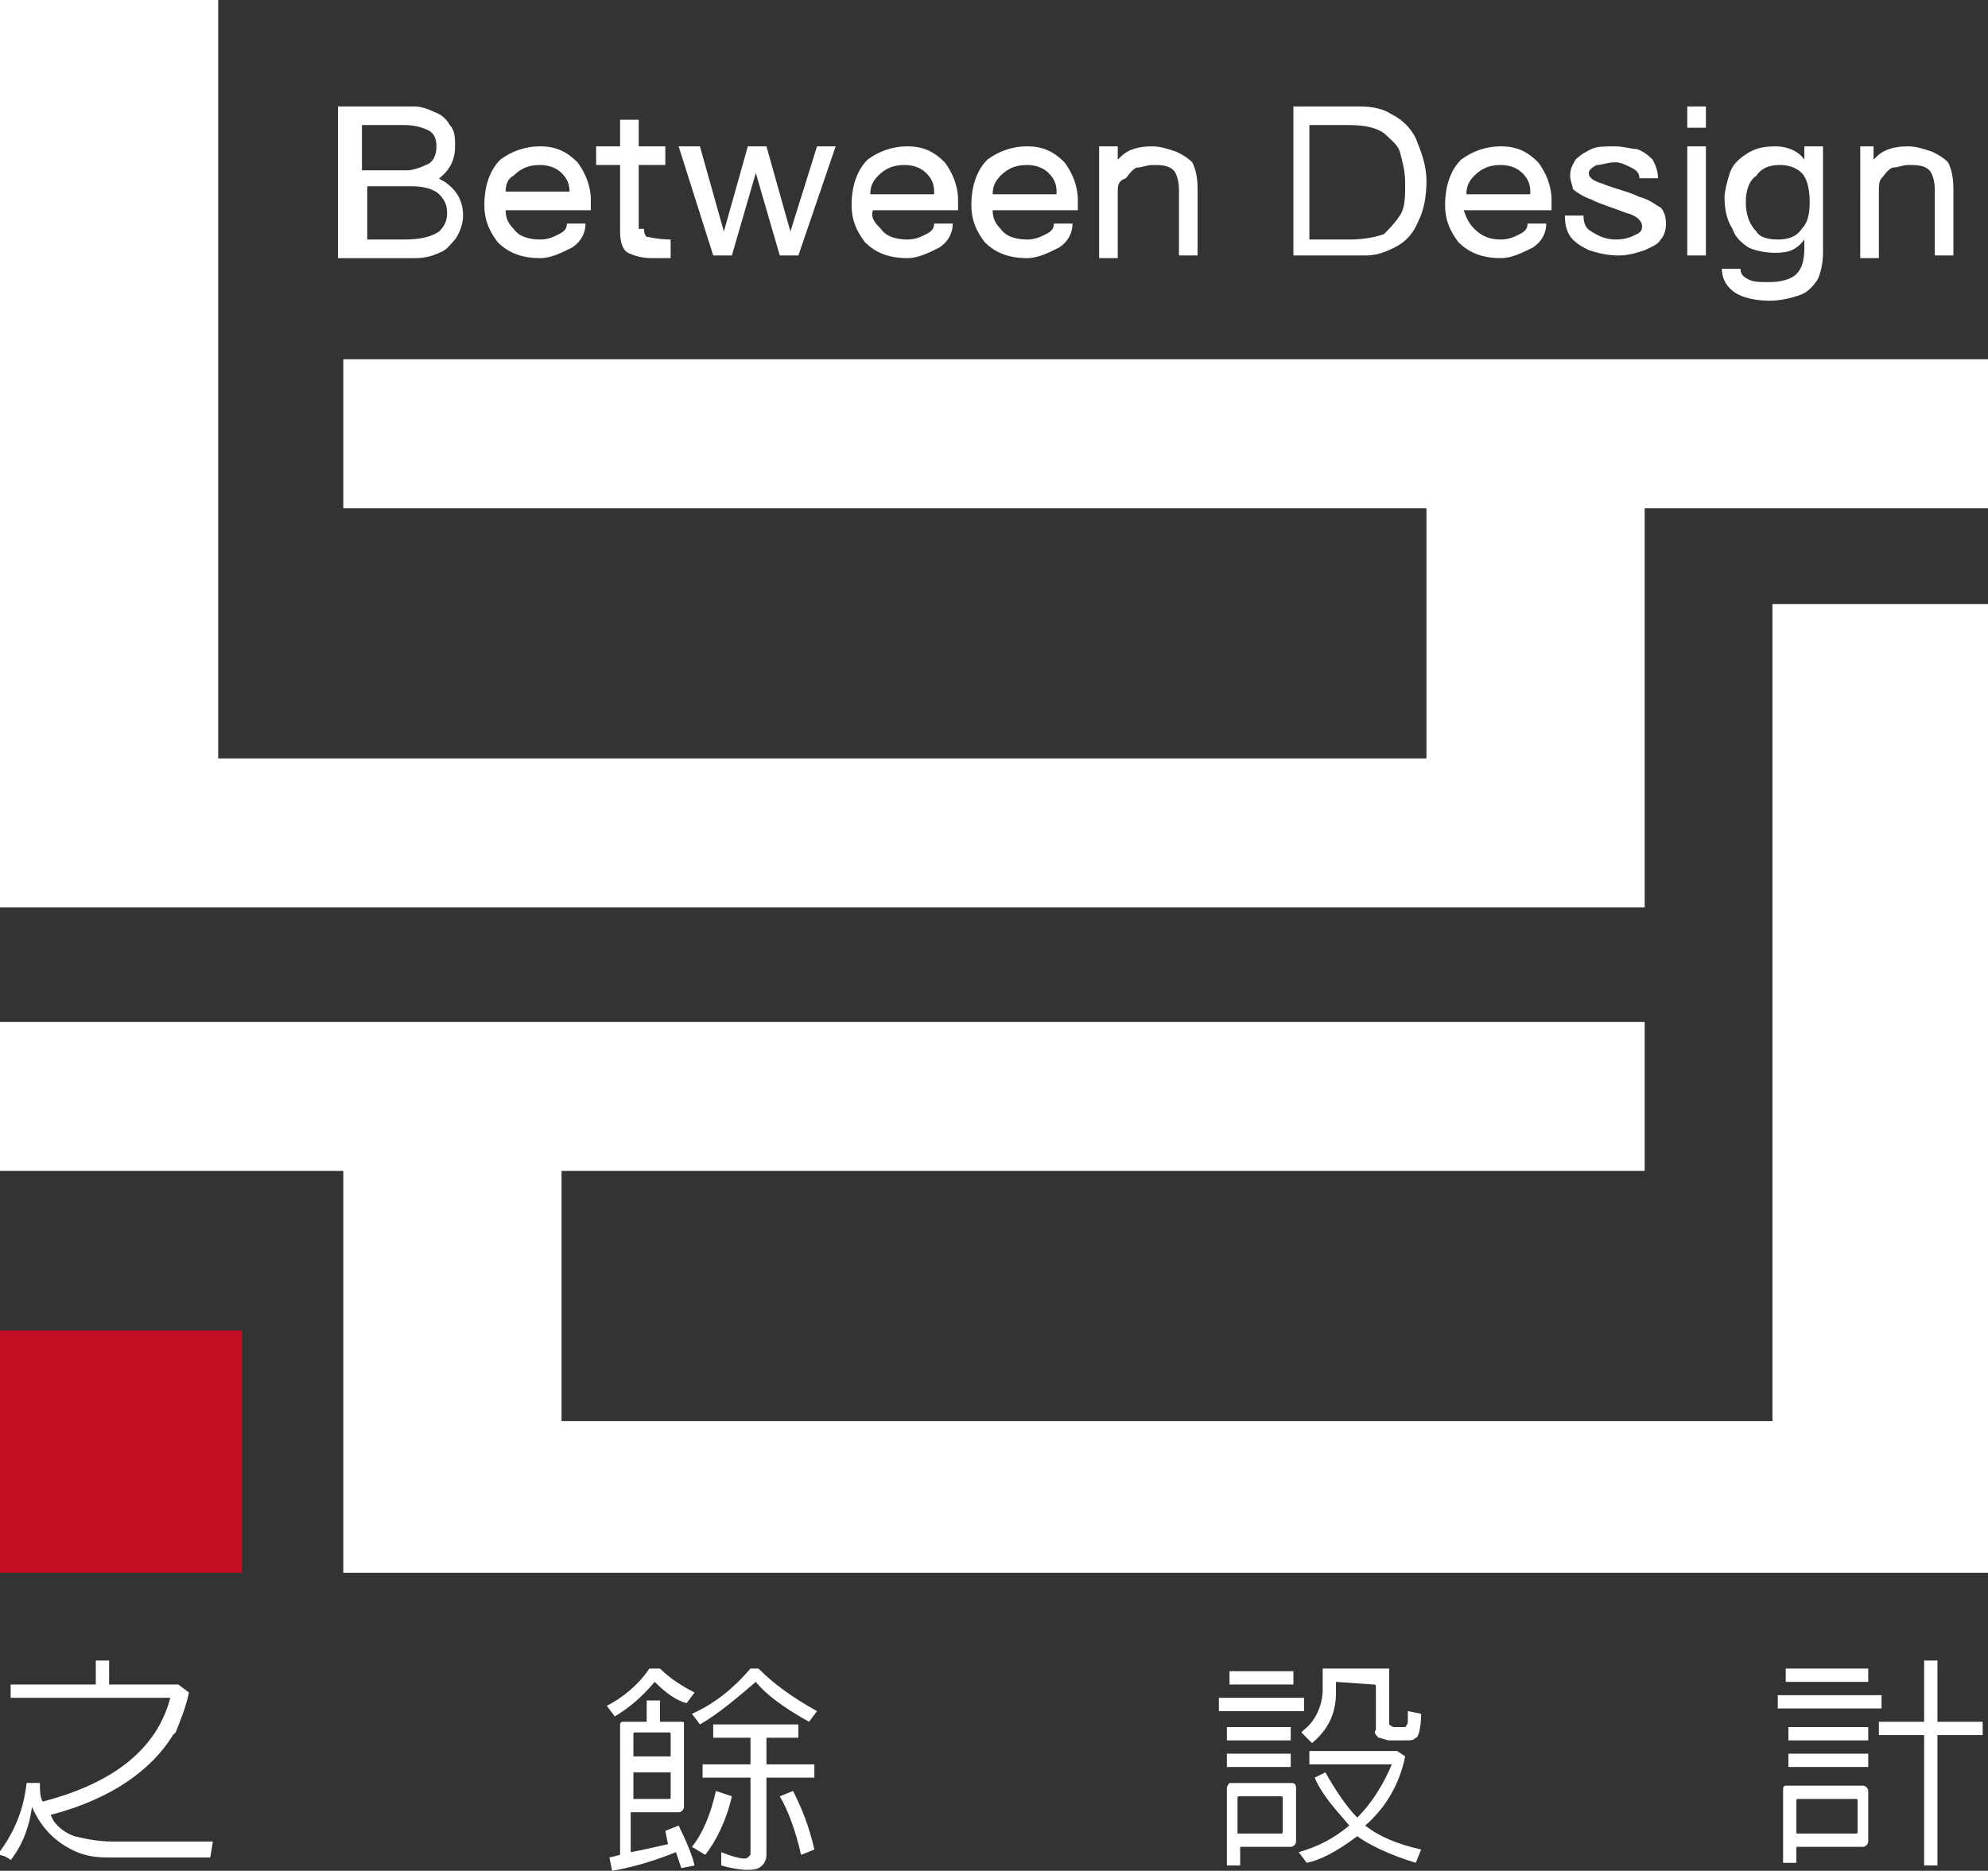 <?xml version="1.0" encoding="utf-8"?>
<!-- Generator: Adobe Illustrator 18.1.0, SVG Export Plug-In . SVG Version: 6.00 Build 0)  -->
<svg version="1.1" id="圖層_1" xmlns="http://www.w3.org/2000/svg" xmlns:xlink="http://www.w3.org/1999/xlink" x="0px" y="0px"
	 width="74.7px" height="70.3px" viewBox="0 0 74.7 70.3" enable-background="new 0 0 74.7 70.3" xml:space="preserve">
<rect x="0" y="0" width="74.7" height="70.3" fill="#333333" stroke="none"/>
<g>
	<g>
		<g>
			<path fill="#FFFFFF" d="M15.2,4c0.2,0,0.3,0,0.4,0c0.2,0,0.5,0.1,0.7,0.2c0.3,0.1,0.5,0.3,0.6,0.5c0.2,0.2,0.2,0.5,0.2,0.8
				c0,0.5-0.2,0.9-0.6,1.2c0.1,0.1,0.2,0.1,0.3,0.2c0.4,0.3,0.6,0.7,0.6,1.2c0,0.3-0.1,0.6-0.3,0.9c-0.2,0.2-0.3,0.4-0.6,0.5
				c-0.2,0.1-0.5,0.2-0.9,0.2c-0.2,0-0.4,0-0.6,0h-2.3V4H15.2z M13.6,6.4h1.7c0.2,0,0.5-0.1,0.7-0.2c0.3-0.1,0.4-0.4,0.4-0.7
				c0-0.3-0.1-0.5-0.3-0.6c-0.2-0.1-0.5-0.2-0.9-0.2h-1.6V6.4z M13.6,9h1.6c0.6,0,1-0.1,1.3-0.3c0.2-0.2,0.3-0.4,0.3-0.7
				c0-0.3-0.1-0.5-0.3-0.7c-0.2-0.2-0.6-0.3-1-0.3h-1.7V9z"/>
			<path fill="#FFFFFF" d="M19.3,8.6c0.2,0.3,0.6,0.4,1,0.4c0.3,0,0.5-0.1,0.7-0.2c0.2-0.1,0.3-0.2,0.3-0.4h0.7
				c0,0.4-0.2,0.7-0.5,0.9c-0.4,0.2-0.8,0.4-1.2,0.4c-0.7,0-1.2-0.2-1.6-0.6c-0.3-0.4-0.5-0.8-0.5-1.4c0-0.7,0.2-1.3,0.6-1.7
				c0.4-0.3,0.9-0.5,1.5-0.5c0.6,0,1,0.2,1.4,0.6c0.3,0.4,0.5,0.9,0.5,1.4c0,0.1,0,0.3,0,0.4h-3.2C19,8.2,19.1,8.4,19.3,8.6z
				 M21.4,7.2c0-0.3-0.1-0.5-0.3-0.7c-0.2-0.2-0.5-0.3-0.8-0.3c-0.4,0-0.7,0.1-1,0.4C19.1,6.7,19,6.9,19,7.2H21.4z"/>
			<path fill="#FFFFFF" d="M24.2,8.6c0,0.1,0,0.2,0.1,0.3c0.1,0,0.4,0.1,0.9,0.1v0.7c-0.3,0-0.5,0-0.7,0c-0.4,0-0.7-0.1-0.9-0.2
				c-0.2-0.1-0.3-0.4-0.3-0.8V6.2h-0.9V5.5h0.9v-1h0.7v1h1v0.7h-1V8.6z"/>
			<path fill="#FFFFFF" d="M26.3,5.5l0.9,3.2l0.9-3.2h0.7l0.9,3.2l1-3.2h0.7l-1.4,4.1h-0.7l-0.9-3.1l-0.9,3.1h-0.7l-1.3-4.1H26.3z"
				/>
			<path fill="#FFFFFF" d="M33.1,8.6c0.2,0.3,0.6,0.4,1,0.4c0.3,0,0.5-0.1,0.7-0.2c0.2-0.1,0.3-0.2,0.3-0.4h0.7
				c0,0.4-0.2,0.7-0.5,0.9c-0.4,0.2-0.8,0.4-1.2,0.4c-0.7,0-1.2-0.2-1.6-0.6c-0.3-0.4-0.5-0.8-0.5-1.4c0-0.7,0.2-1.3,0.6-1.7
				c0.4-0.3,0.9-0.5,1.5-0.5c0.6,0,1,0.2,1.4,0.6c0.3,0.4,0.5,0.9,0.5,1.4c0,0.1,0,0.3,0,0.4h-3.2C32.7,8.2,32.9,8.4,33.1,8.6z
				 M35.1,7.2c0-0.3-0.1-0.5-0.3-0.7c-0.2-0.2-0.5-0.3-0.8-0.3c-0.4,0-0.7,0.1-1,0.4c-0.2,0.2-0.3,0.4-0.3,0.7H35.1z"/>
			<path fill="#FFFFFF" d="M37.6,8.6c0.2,0.3,0.6,0.4,1,0.4c0.3,0,0.5-0.1,0.7-0.2c0.2-0.1,0.3-0.2,0.3-0.4h0.7
				c0,0.4-0.2,0.7-0.5,0.9c-0.4,0.2-0.8,0.4-1.2,0.4c-0.7,0-1.2-0.2-1.6-0.6c-0.3-0.4-0.5-0.8-0.5-1.4c0-0.7,0.2-1.3,0.6-1.7
				c0.4-0.3,0.9-0.5,1.5-0.5c0.6,0,1,0.2,1.4,0.6c0.3,0.4,0.5,0.9,0.5,1.4c0,0.1,0,0.3,0,0.4h-3.2C37.3,8.2,37.4,8.4,37.6,8.6z
				 M39.7,7.2c0-0.3-0.1-0.5-0.3-0.7c-0.2-0.2-0.5-0.3-0.8-0.3c-0.4,0-0.7,0.1-1,0.4c-0.2,0.2-0.3,0.4-0.3,0.7H39.7z"/>
			<path fill="#FFFFFF" d="M41.2,5.5H42V6c0,0,0.1-0.1,0.1-0.1c0.3-0.3,0.7-0.4,1.2-0.4c0.3,0,0.6,0.1,0.9,0.2
				c0.2,0.1,0.4,0.2,0.6,0.4c0.1,0.2,0.2,0.5,0.2,1v2.5h-0.7V7.1c0-0.3-0.1-0.6-0.2-0.7c-0.2-0.2-0.5-0.2-0.8-0.2
				c-0.2,0-0.4,0.1-0.6,0.1c-0.2,0.1-0.3,0.3-0.4,0.4C42,6.8,42,7,42,7.2v2.5h-0.7V7.4V5.5z"/>
			<path fill="#FFFFFF" d="M50.7,4c0.1,0,0.2,0,0.4,0c0.5,0,0.9,0.1,1.2,0.3c0.4,0.2,0.7,0.5,0.9,0.9c0.2,0.5,0.4,1,0.4,1.6
				c0,0.6-0.1,1.1-0.3,1.5c-0.2,0.5-0.5,0.8-0.9,1c-0.4,0.2-0.7,0.3-1.1,0.3c-0.2,0-0.4,0-0.5,0h-2.2V4H50.7z M49.2,9h1.5
				c0.6,0,1-0.1,1.3-0.2c0.2-0.2,0.4-0.4,0.6-0.7c0.2-0.3,0.2-0.7,0.2-1.2c0-0.5-0.1-0.8-0.2-1.2c-0.1-0.3-0.4-0.5-0.6-0.7
				c-0.3-0.2-0.7-0.3-1.3-0.3h-1.5V9z"/>
			<path fill="#FFFFFF" d="M55.4,8.6C55.7,8.9,56,9,56.4,9c0.3,0,0.5-0.1,0.7-0.2c0.2-0.1,0.3-0.2,0.3-0.4h0.7
				c0,0.4-0.2,0.7-0.5,0.9c-0.4,0.2-0.8,0.4-1.2,0.4c-0.7,0-1.2-0.2-1.6-0.6c-0.3-0.4-0.5-0.8-0.5-1.4c0-0.7,0.2-1.3,0.6-1.7
				c0.4-0.3,0.9-0.5,1.5-0.5c0.6,0,1,0.2,1.4,0.6c0.3,0.4,0.5,0.9,0.5,1.4c0,0.1,0,0.3,0,0.4H55C55.1,8.2,55.2,8.4,55.4,8.6z
				 M57.5,7.2c0-0.3-0.1-0.5-0.3-0.7c-0.2-0.2-0.5-0.3-0.8-0.3c-0.4,0-0.7,0.1-1,0.4c-0.2,0.2-0.3,0.4-0.3,0.7H57.5z"/>
			<path fill="#FFFFFF" d="M60.7,5.5c0.3,0,0.6,0.1,0.8,0.1C61.8,5.7,62,5.9,62.1,6c0.1,0.2,0.2,0.4,0.2,0.7h-0.7
				c0-0.2-0.1-0.3-0.3-0.4c-0.2-0.1-0.4-0.2-0.6-0.2c-0.3,0-0.5,0.1-0.7,0.1c-0.2,0.1-0.3,0.2-0.3,0.3c0,0.2,0.2,0.3,0.5,0.4
				c0.5,0.2,1,0.3,1.4,0.5c0.4,0.1,0.6,0.3,0.8,0.4c0.1,0.1,0.2,0.3,0.2,0.6c0,0.3-0.1,0.5-0.2,0.6c-0.1,0.2-0.4,0.3-0.6,0.4
				c-0.3,0.1-0.6,0.2-1,0.2c-0.4,0-0.8-0.1-1.1-0.2c-0.2-0.1-0.4-0.2-0.6-0.4c-0.2-0.2-0.3-0.5-0.3-0.9h0.7c0,0.3,0.1,0.5,0.3,0.6
				C60.1,8.9,60.4,9,60.7,9c0.4,0,0.6-0.1,0.8-0.2c0.2-0.1,0.2-0.2,0.2-0.3c0-0.2-0.2-0.4-0.6-0.5c-0.5-0.2-0.9-0.3-1.3-0.5
				c-0.3-0.1-0.6-0.3-0.7-0.4C59.1,7,59,6.8,59,6.6c0-0.3,0.1-0.4,0.2-0.6c0.2-0.2,0.4-0.3,0.6-0.4C60,5.5,60.3,5.5,60.7,5.5z"/>
			<path fill="#FFFFFF" d="M64.1,4v0.8h-0.7V4H64.1z M64.1,5.5v4.1h-0.7V5.5H64.1z"/>
			<path fill="#FFFFFF" d="M65,6.5c0.1-0.3,0.3-0.5,0.6-0.7c0.3-0.2,0.6-0.3,1.1-0.3c0.5,0,0.9,0.2,1.1,0.5c0,0,0,0,0,0V5.5h0.7v3.3
				c0,0.2,0,0.4,0,0.7c0,0.4-0.1,0.8-0.2,1c-0.2,0.3-0.4,0.5-0.7,0.6c-0.3,0.1-0.7,0.2-1.1,0.2c-0.5,0-1-0.1-1.3-0.3
				c-0.3-0.2-0.5-0.5-0.5-0.9h0.7c0,0.2,0.1,0.3,0.3,0.4c0.2,0.1,0.4,0.1,0.8,0.1c0.4,0,0.8-0.1,1-0.3c0.2-0.2,0.3-0.5,0.3-1
				c0-0.1,0-0.2,0-0.3c0,0,0,0,0,0c-0.3,0.4-0.6,0.5-1.1,0.5c-0.4,0-0.8-0.1-1-0.2c-0.3-0.2-0.5-0.4-0.6-0.7
				c-0.2-0.3-0.3-0.7-0.3-1.2C64.8,7.2,64.9,6.8,65,6.5z M65.6,7.6c0,0.4,0.1,0.8,0.4,1.1C66.1,8.9,66.4,9,66.8,9
				c0.4,0,0.7-0.1,0.9-0.4c0.2-0.2,0.3-0.5,0.3-1c0-0.5-0.1-0.9-0.3-1.1c-0.2-0.2-0.5-0.3-0.8-0.3c-0.4,0-0.7,0.1-0.9,0.4
				C65.7,6.8,65.6,7.2,65.6,7.6z"/>
			<path fill="#FFFFFF" d="M69.7,5.5h0.7V6c0,0,0.1-0.1,0.1-0.1c0.3-0.3,0.7-0.4,1.2-0.4c0.3,0,0.6,0.1,0.9,0.2
				c0.2,0.1,0.4,0.2,0.6,0.4c0.1,0.2,0.2,0.5,0.2,1v2.5h-0.7V7.1c0-0.3-0.1-0.6-0.2-0.7c-0.2-0.2-0.5-0.2-0.8-0.2
				c-0.2,0-0.4,0.1-0.6,0.1c-0.2,0.1-0.3,0.3-0.4,0.4c-0.1,0.1-0.1,0.3-0.1,0.5v2.5h-0.7V7.4V5.5z"/>
		</g>
		<g>
			<polygon fill="#FFFFFF" points="12.9,13.5 12.9,19.1 53.6,19.1 53.6,28.5 8.2,28.5 8.2,0 0,0 0,28.5 0,34.1 8.2,34.1 53.6,34.1 
				61.8,34.1 61.8,28.5 61.8,19.1 74.7,19.1 74.7,13.5 			"/>
			<polygon fill="#FFFFFF" points="66.6,53.4 21.1,53.4 21.1,44 61.8,44 61.8,38.4 0,38.4 0,44 12.9,44 12.9,53.4 12.9,59.1 
				21.1,59.1 66.6,59.1 74.7,59.1 74.7,53.4 74.7,22.7 66.6,22.7 			"/>
		</g>
		<rect x="0" y="50" fill="#C30D23" width="9.1" height="9.1"/>
	</g>
	<path fill="#FFFFFF" d="M2.9,69.6c-0.7-0.3-1.3-0.8-1.7-1.7c-0.1,0.8-0.4,1.5-0.8,2c-0.1-0.1-0.3-0.2-0.5-0.2
		c0.7-0.9,1-1.8,1.1-2.7l0.5,0c0,0.3,0,0.5,0.1,0.7c2.7-0.7,4.3-2,4.8-3.9H0.4v-0.5h3.2v-0.9h0.5v0.9h2.6l0.4,0.3h0v0
		c-0.1,0.5-0.3,1-0.5,1.5l-0.1,0.1c-0.8,1.3-2.3,2.4-4.6,3L2,68.4c0.2,0.3,0.5,0.5,0.8,0.6c0.4,0.1,0.9,0.2,1.4,0.2H8l-0.1,0.6H4.2
		C3.8,69.8,3.4,69.8,2.9,69.6z"/>
	<path fill="#FFFFFF" d="M23.1,64.5l-0.3-0.4c0.6-0.3,1.2-0.8,1.6-1.4h0.4c0.4,0.4,0.9,0.7,1.3,0.9L25.8,64
		c-0.4-0.1-0.8-0.4-1.2-0.8C24.1,63.8,23.6,64.2,23.1,64.5z M23,70.3l-0.1-0.5l0.4-0.1v-4.9c0-0.1,0.1-0.1,0.1-0.1h0.9v-0.8h0.5v0.8
		h0.8c0.1,0,0.1,0,0.1,0.1v3.1c0,0.1-0.1,0.2-0.2,0.2h-1.8v1.5l0.5-0.1l0.9-0.2L25,68.8l0.5-0.2c0.3,0.6,0.5,1.1,0.6,1.5l-0.5,0.1
		l-0.2-0.6C24.4,70,23.6,70.2,23,70.3z M25.2,66.1v-0.9c0-0.1,0-0.1-0.1-0.1h-1.2c-0.1,0-0.1,0-0.1,0.1v0.8H25.2z M23.8,66.6v1h1.3
		c0.1,0,0.1,0,0.1-0.1v-0.9H23.8z M26.3,64.8l-0.3-0.4c0.9-0.4,1.6-1,2.2-1.7h0.3c0.6,0.6,1.3,1.1,2.2,1.6l-0.3,0.4
		c-0.9-0.5-1.6-1-2-1.5C27.7,63.8,27,64.4,26.3,64.8z M27.5,67.5c-0.2,0.9-0.6,1.7-1,2.2L26,69.4c0.4-0.5,0.7-1.2,0.9-2.1L27.5,67.5
		z M26.4,66.8v-0.5h1.8v-1h-1.4v-0.5h3.2v0.5h-1.2v1h1.8v0.5h-1.8v2.9c0,0.2-0.1,0.4-0.3,0.5c-0.2,0.1-0.7,0.1-1.4-0.1l0-0.5
		c0.5,0.2,0.9,0.3,1,0.2l0.1-0.1l0-0.1v-2.8H26.4z M29.8,67.3c0.3,0.6,0.6,1.3,0.8,2.2l-0.5,0.2c-0.2-0.9-0.5-1.7-0.8-2.2L29.8,67.3
		z"/>
	<path fill="#FFFFFF" d="M49,63.8v0.5h-3.2v-0.5H49z M46.6,70.1h-0.5v-2.9c0-0.1,0.1-0.2,0.1-0.2h2.3c0.1,0,0.2,0,0.2,0.2v2
		c0,0.1-0.1,0.2-0.2,0.2h-1.9V70.1z M48.5,64.9v0.5h-2.4v-0.5H48.5z M48.5,65.9v0.5h-2.4v-0.5H48.5z M48.6,62.8v0.5h-2.4v-0.5H48.6z
		 M48.1,68.9c0.1,0,0.1,0,0.1-0.1v-1.2c0-0.1,0-0.1-0.1-0.1h-1.5c-0.1,0-0.1,0-0.1,0.1v1.3H48.1z M49.1,70l-0.3-0.4
		c0.7-0.2,1.3-0.5,1.9-1c-0.5-0.6-1-1.1-1.3-1.8l0.4-0.2c0.4,0.7,0.8,1.3,1.2,1.7c0.6-0.6,1-1.3,1.3-2h-3.1v-0.5h3.3l0.3,0.2
		c-0.2,1-0.7,1.9-1.5,2.6c0.5,0.4,1.2,0.7,2.1,0.9L53.2,70c-1-0.3-1.8-0.7-2.2-1C50.2,69.6,49.6,69.9,49.1,70z M50.2,63.2v0.4
		c0,0.8-0.3,1.4-0.9,1.9l-0.4-0.4L49,65c0.4-0.3,0.7-0.9,0.7-1.5v-0.7l0-0.1l0.1,0h2.3l0.1,0l0,0.1v1.8l0,0.2c0,0,0.1,0.1,0.2,0.1
		h0.3l0.1,0c0,0,0.1-0.1,0.1-0.2l0-0.4l0.5,0.1c0,0.5-0.1,0.9-0.2,0.9c-0.1,0.1-0.2,0.1-0.3,0.1h-0.7c-0.1,0-0.3-0.1-0.4-0.1
		c-0.1-0.1-0.2-0.2-0.1-0.3v-1.6c0-0.1,0-0.1-0.1-0.1L50.2,63.2C50.2,63.2,50.2,63.2,50.2,63.2z"/>
	<path fill="#FFFFFF" d="M70.7,63.7v0.5h-3.9v-0.5H70.7z M67.5,70h-0.5v-2.7c0-0.1,0-0.2,0.1-0.2h2.9c0.1,0,0.2,0.1,0.2,0.2v1.9
		c0,0.1-0.1,0.2-0.2,0.2h-2.5V70z M70.2,62.7v0.5h-3.1v-0.5H70.2z M70.2,64.9v0.5h-3v-0.5H70.2z M70.2,65.9v0.5h-3v-0.5H70.2z
		 M69.7,68.9c0.1,0,0.1,0,0.1-0.1v-1.1c0-0.1,0-0.1-0.1-0.1h-2.1c-0.1,0-0.1,0-0.1,0.1v1.2H69.7z M70.6,65.2v-0.5h1.7v-2.3h0.5v2.3
		h1.7v0.5h-1.7v4.9h-0.5v-4.9H70.6z"/>
</g>
</svg>

